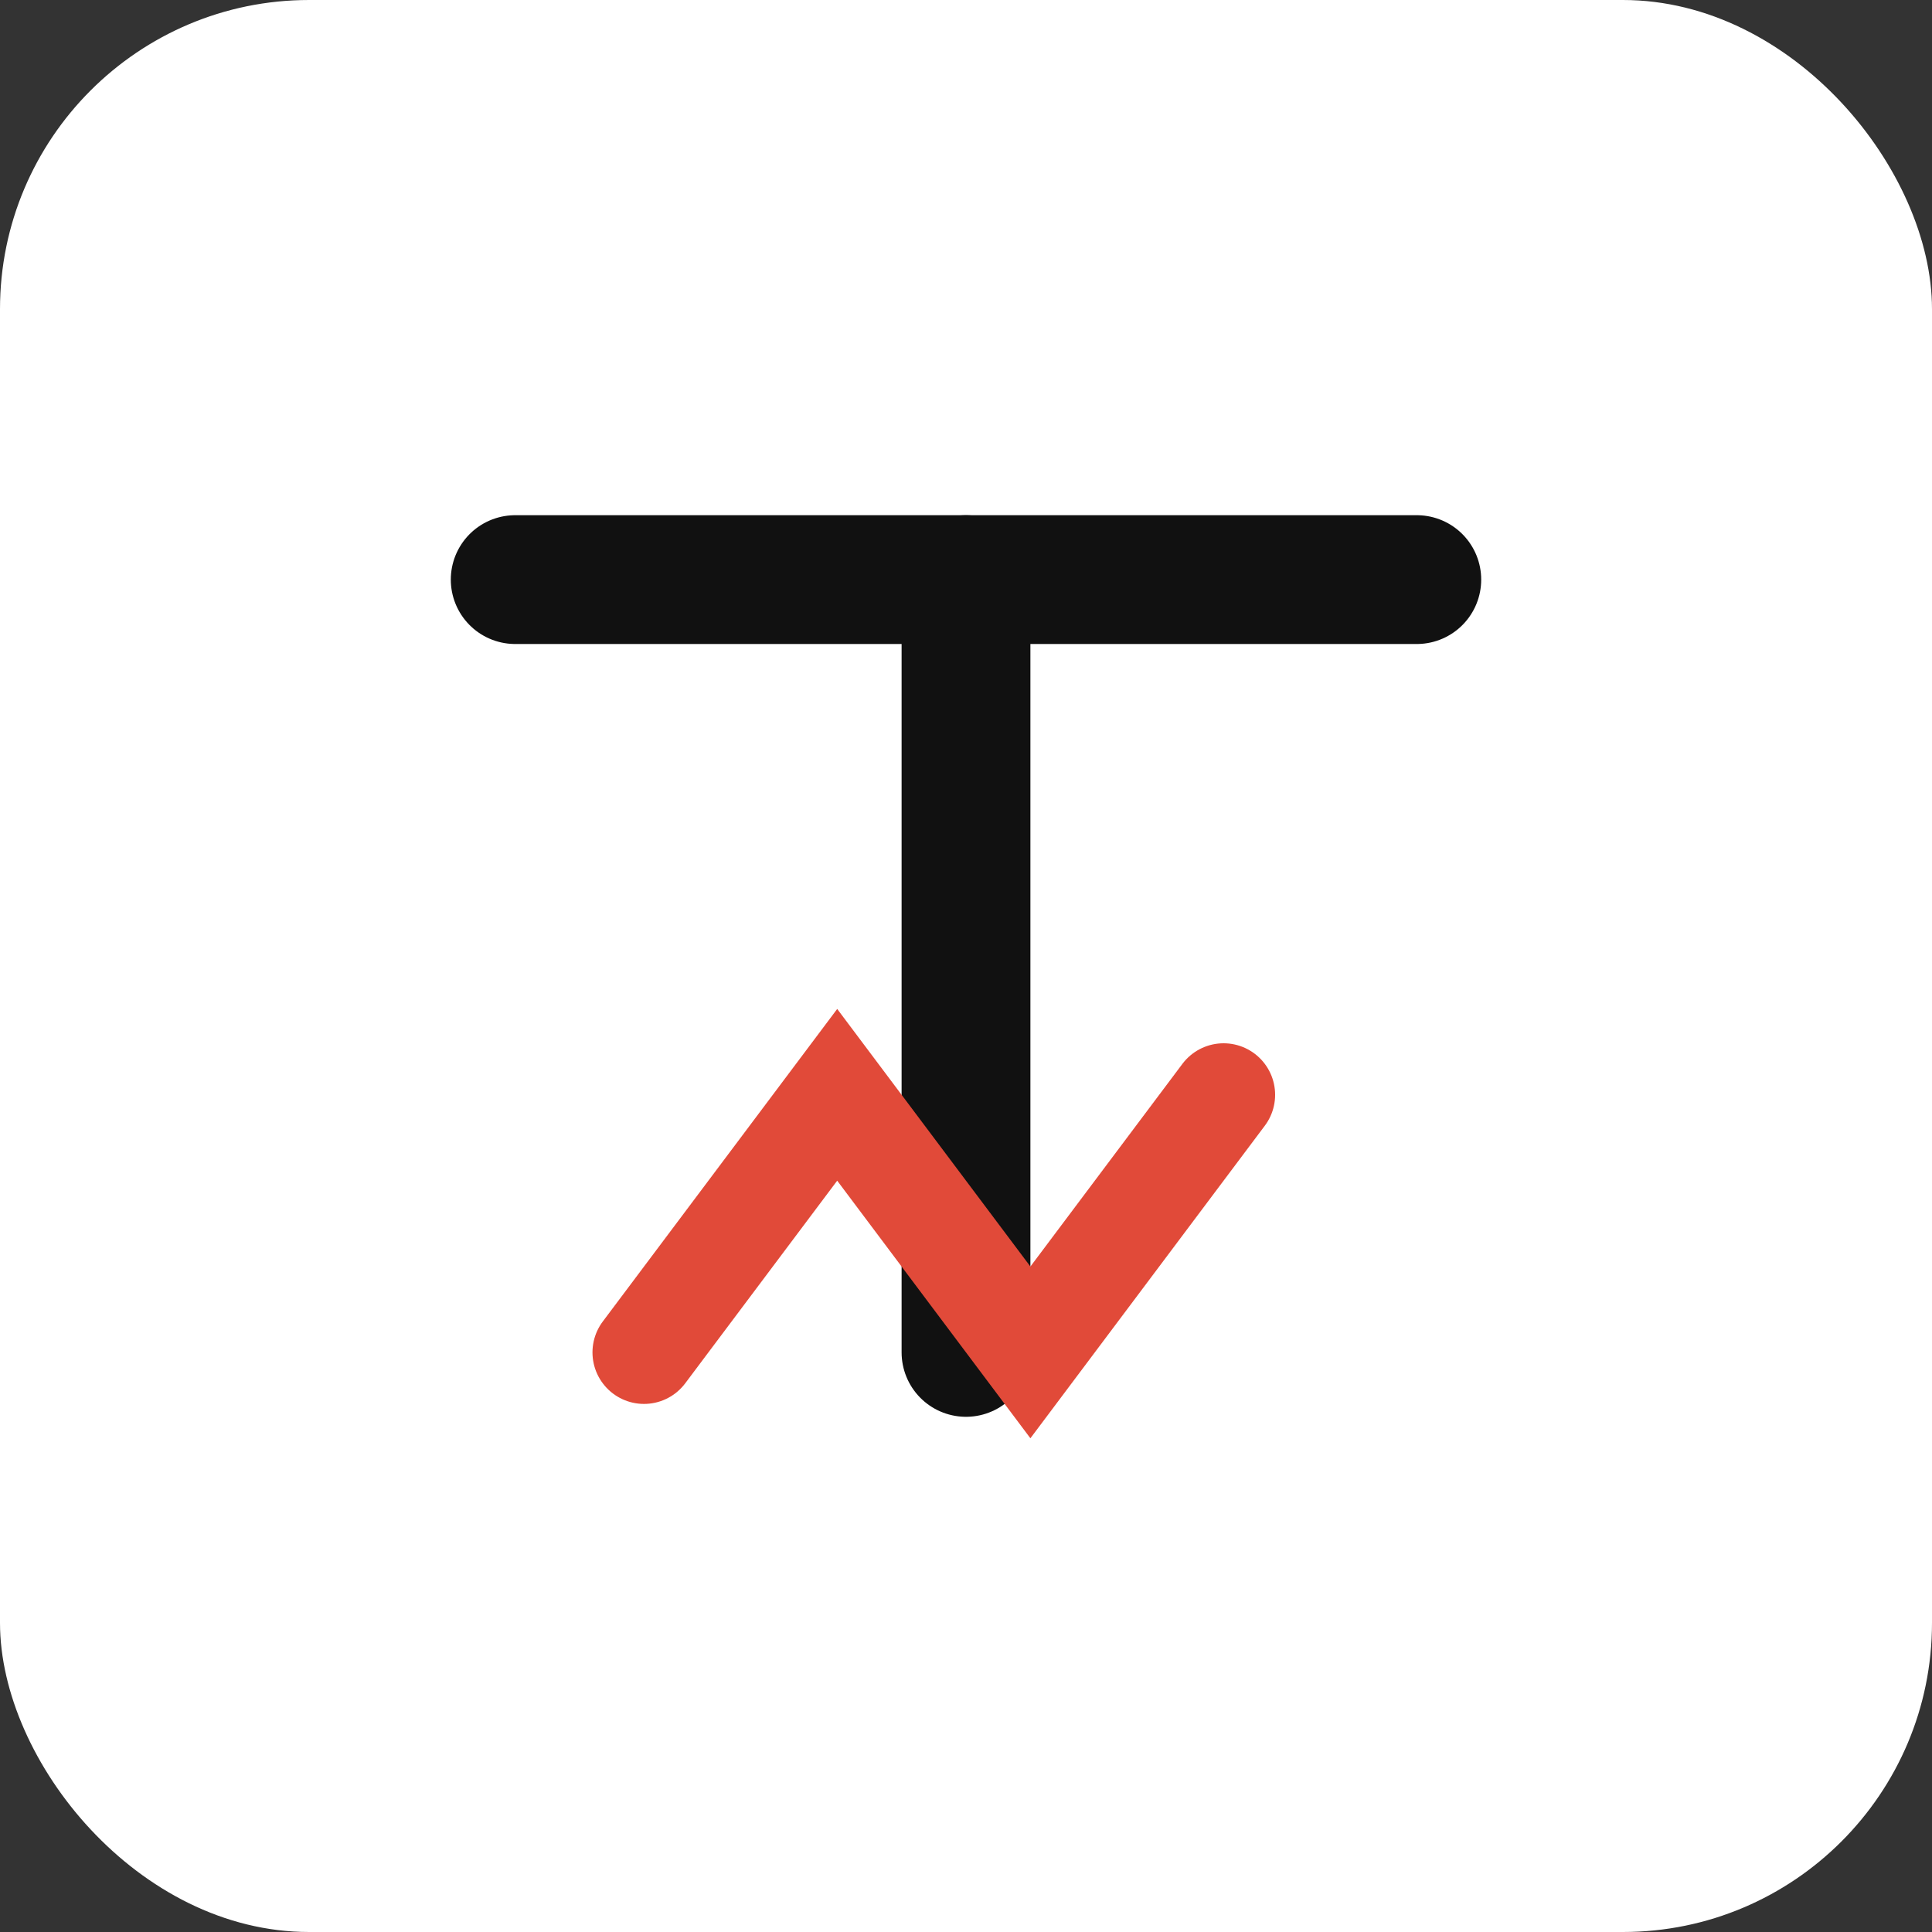 
<svg width="150" height="150" viewBox="0 0 150 150" xmlns="http://www.w3.org/2000/svg">
  <rect x="0" y="0" width="150" height="150" fill="#333333" stroke="none"/>
  <rect width="150" height="150" rx="24" fill="#ffffff"/>
  <path d="M40 45 H110" stroke="#111111" stroke-width="10" stroke-linecap="round"/>
  <path d="M75 45 V105" stroke="#111111" stroke-width="10" stroke-linecap="round"/>
  <path d="M50 105 L65 85 L80 105 L95 85" stroke="#e14a39" stroke-width="8" stroke-linecap="round" fill="none"/>
</svg>
